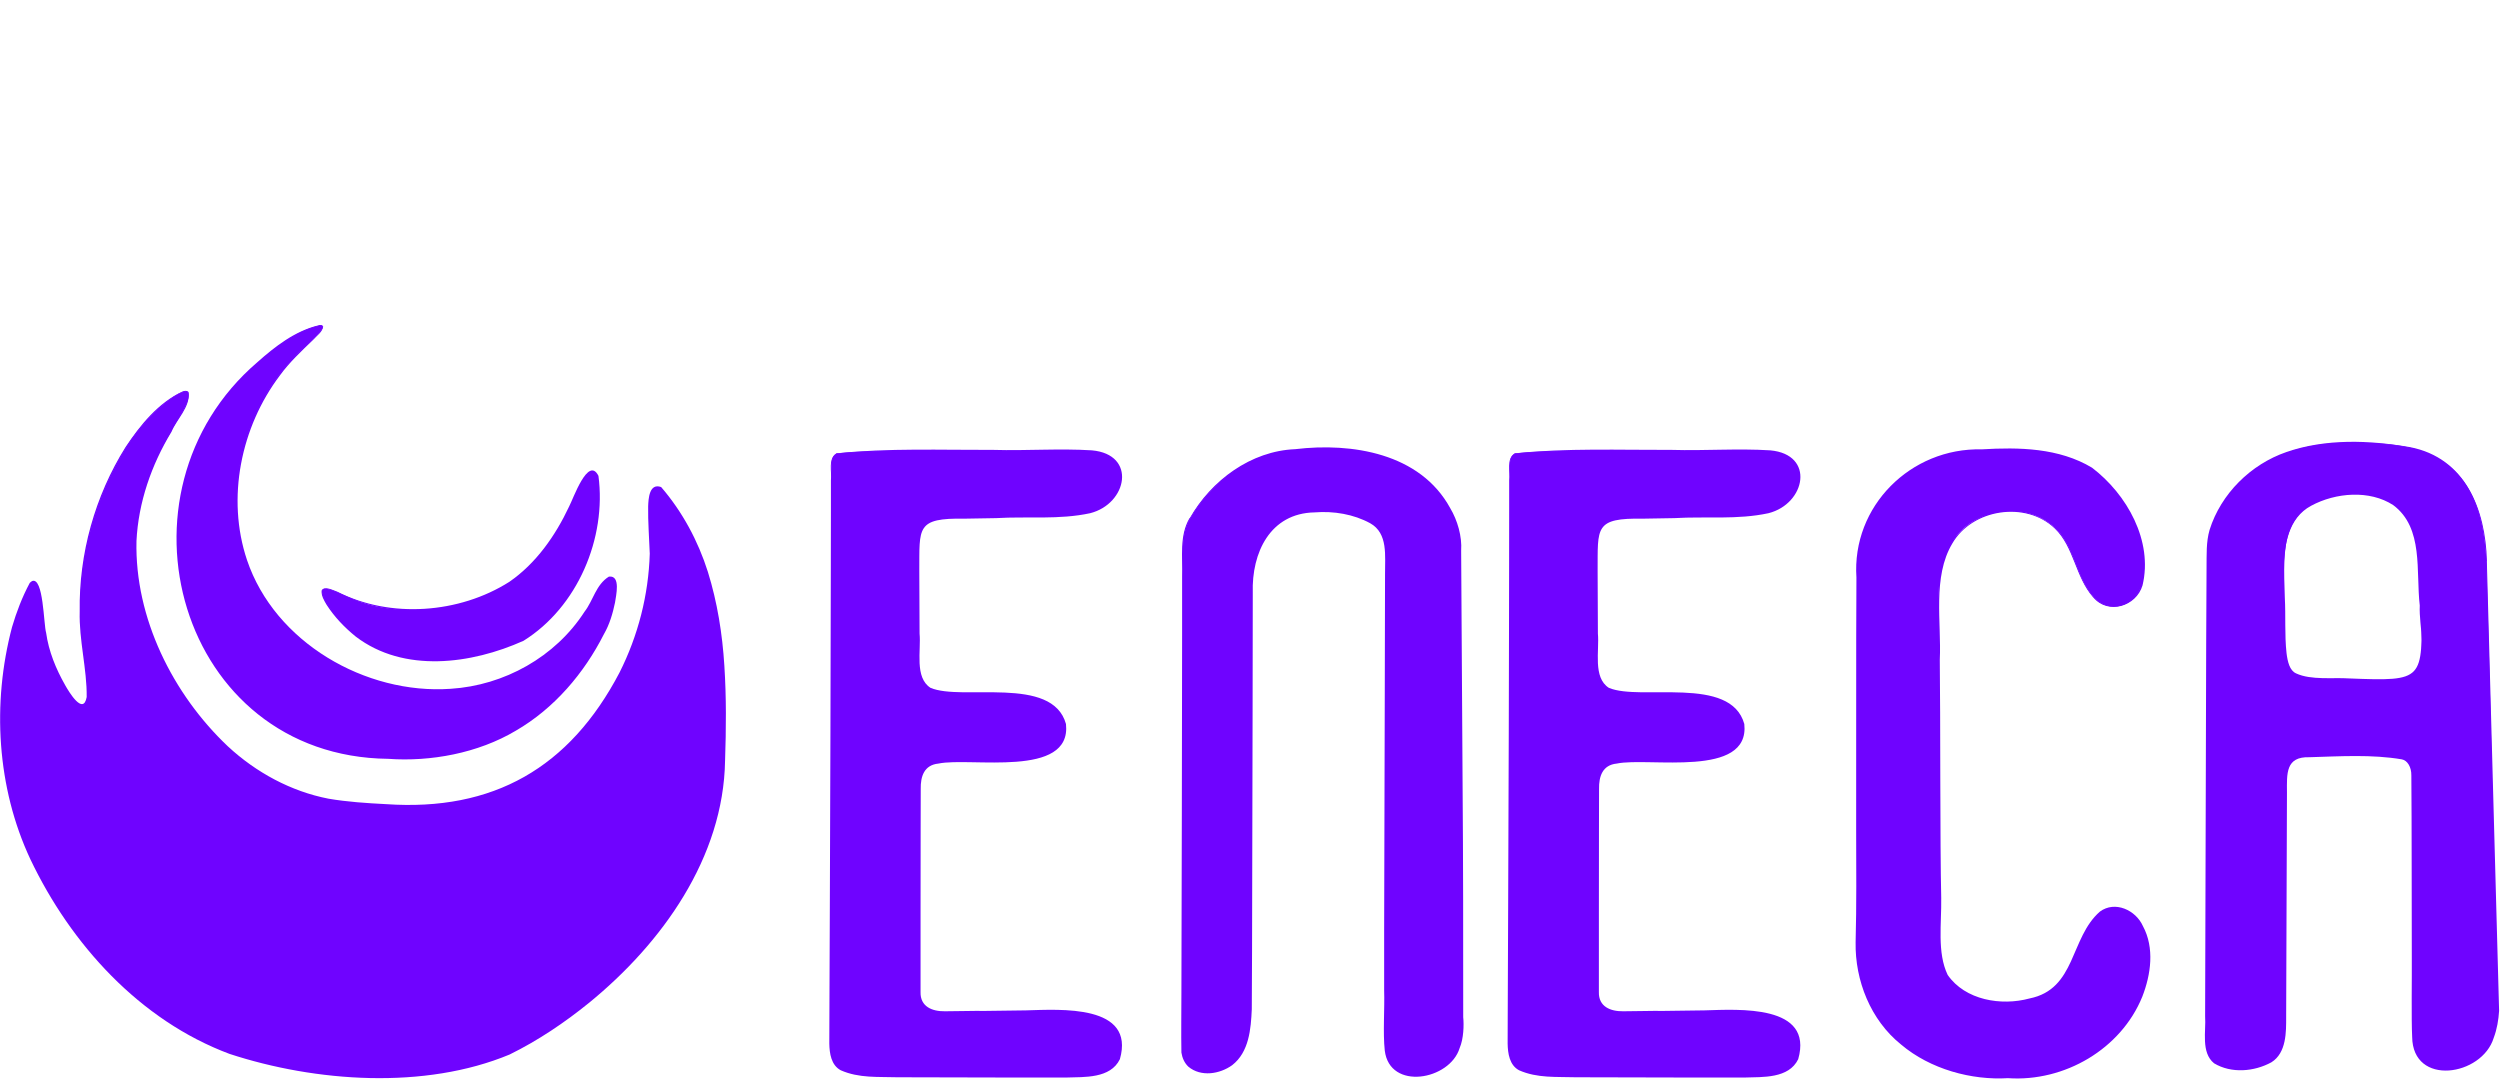 <?xml version="1.0" encoding="UTF-8"?>
<svg id="Capa_2" data-name="Capa 2" xmlns="http://www.w3.org/2000/svg" viewBox="0 0 279.18 120.44">
  <defs>
    <style>
      .cls-1 {
        fill: #6f03ff;
        stroke-width: 0px;
      }
    </style>
  </defs>
  <g>
    <g>
      <path class="cls-1" d="M36.04,36.48c.16.41-2.28,2.45-3.01,3.26-6.79,6.87-8.87,18.37-3.81,26.76,5.34,8.46,16.52,12.89,26.06,9.75,4.79-1.41,9.19-5.19,11.4-9.68,2.75-4.98,1.94,1.37.57,3.8-4.83,9.54-13.24,14.6-23.9,13.87-18.91.06-29.12-21.38-19.88-37.2,2.34-4.1,7.95-9.82,12.2-10.68.14-.03.31,0,.37.1v.03Z"/>
      <path class="cls-1" d="M36.09,36.47c-.09.62-.71,1.01-1.11,1.47-1.27,1.22-2.69,2.55-3.72,3.98-4.36,5.76-5.99,13.71-3.68,20.61,3.1,9.21,13.25,15.05,22.74,14.39,5.99-.38,11.71-3.56,14.97-8.63.95-1.22,1.25-3,2.71-3.9,1.36-.17.78,2.16.68,2.9-.25,1.21-.61,2.44-1.24,3.53-2.21,4.36-5.54,8.29-9.84,10.78-4.23,2.52-9.53,3.48-14.25,3.14-23.38-.25-31.63-29.71-14.6-44.3,1.97-1.75,4.17-3.46,6.78-4.1.15-.06.47-.11.56.13h0ZM36,36.5c-.03-.12-.27-.13-.44-.06-2.57.67-4.73,2.39-6.66,4.15-2.05,1.93-3.89,4.12-5.27,6.56-8.84,15.27,1.29,36.77,19.73,36.59,4.77.35,9.66-.51,13.81-2.91,4.97-2.93,9.35-8,10.79-13.69.12-.69.27-1.41.13-2.06-.01-.03-.03-.05,0-.03.03.04.12.04.12.03-1.03.87-1.47,2.43-2.33,3.58-3.4,5.21-9.34,8.47-15.52,8.82-7.38.48-14.82-2.82-19.53-8.49-6.49-7.6-5.6-19.51.32-27.16,1.04-1.43,2.46-2.76,3.75-3.97.36-.41.97-.84,1.09-1.36h0Z"/>
    </g>
    <g>
      <path class="cls-1" d="M35.97,65.95c.07-.21.34-.26.78-.15.67.16,1.69.71,2.83,1.16,4.2,1.71,9.38,1.38,13.77,0,5.22-1.62,8.77-6.23,10.9-11.11,1.2-2.68,2.58-4.96,2.37-.15-.2,6.06-3.35,12.35-8.37,15.38-6.03,2.74-14.32,3.91-19.57-1.07-.96-.95-2.75-2.88-2.73-4.02v-.05Z"/>
      <path class="cls-1" d="M35.92,65.94c.32-.57,1.31,0,1.76.14,5.93,3.02,13.62,2.43,19.19-1.1,2.99-2.06,5.15-5.15,6.68-8.41.45-.83,2.13-5.72,3.28-3.43.92,6.95-2.33,14.66-8.37,18.42-5.82,2.61-13.35,3.63-18.73-.47-1.26-1.02-2.39-2.2-3.27-3.57-.27-.47-.61-1.01-.54-1.59h0ZM36.02,65.97c-.03.48.29,1.04.57,1.48.91,1.3,2.04,2.48,3.33,3.4,5.41,3.64,12.52,2.25,18.12-.23,3.8-2.3,6.76-6.91,7.74-11.52.39-1.84.64-4.16.34-5.83-.76.85-1.39,2.35-1.97,3.59-1.63,3.33-3.88,6.46-7,8.55-5.79,3.5-13.48,3.78-19.52.77-.44-.15-1.31-.65-1.62-.21h0Z"/>
    </g>
    <g>
      <path class="cls-1" d="M21,43.81c-.2-.22-.76-.06-1.55.44-2.02,1.34-3.92,3.44-5.27,5.55-3.49,5.5-5.36,12.25-5.19,18.75-.06,3.01.85,6.41.79,9.32-.64,3.44-4.18-4.05-4.26-5.12-.93-2.18-.76-8.99-2.08-7.55-4.18,7.67-4.2,20.47-.62,28.86,3.85,9.29,10.96,17.54,19.87,22.1,8.81,4.34,25.66,5.49,34.55,1.07,11.1-5.87,22.45-17.71,23.23-30.9.35-10.69.45-23-6.93-31.49-1.33-.5-.23,6.83-.55,8.04-.5,9.82-6.08,19.77-14.69,24.64-6.37,3.42-14.3,2.98-21.18,2.13-11.51-2.02-19.54-13.1-21.7-24.18-1.12-6.01.52-12.17,3.68-17.29.63-1.33,2.25-3.26,1.93-4.33l-.03-.03Z"/>
      <path class="cls-1" d="M20.96,43.84c-.29-.21-.76.06-1.06.2-2.39,1.45-4.29,3.64-5.79,5.98-3.38,5.44-5.15,11.87-5.04,18.27-.08,3.21.83,6.36.8,9.6-.85,3.62-4.36-4.03-4.47-5.13-.8-2.14-.63-4.94-1.35-7.24-.06-.15-.15-.3-.23-.35-.06-.06-.17.02-.28.13,0,0,.02-.03.02-.03-1.63,3.1-2.49,6.55-2.89,10.02-1.34,10.51,2.01,21.18,8.67,29.36,4.32,5.41,9.91,10.12,16.48,12.47,9.48,3.07,21.44,3.89,30.76,0,3.1-1.54,6.03-3.52,8.72-5.73,7.96-6.56,14.62-15.85,14.75-26.47.1-3.51.11-7.01-.13-10.5-.23-3.48-.8-6.94-1.84-10.24-1.04-3.3-2.7-6.39-4.93-9.02,0,0,.2.14.2.14.04.03.13,0,.16-.02.06-.04.04-.05.03,0-.33,1.06-.16,2.27-.15,3.39.93,9.93-3.47,20.7-11.6,27.08-5.2,4.27-12.22,5.24-18.74,4.82-2.18-.14-4.34-.3-6.51-.69-4.34-.89-8.3-3.12-11.48-6.11-6.2-5.99-10.4-14.64-10.12-23.35.26-4.36,1.78-8.58,4.07-12.27.57-1.37,2.15-2.78,1.93-4.3h0ZM21.03,43.78s.03.04.04.05c.16,1.66-1.32,2.95-1.92,4.39-2.24,3.69-3.7,7.89-3.91,12.2-.2,8.58,4.05,17.1,10.21,22.93,3.14,2.91,7.05,5.03,11.23,5.84,2.1.36,4.28.5,6.42.61,11.98.83,20.51-4.06,26.08-14.69,2.08-4.13,3.24-8.66,3.38-13.28-.06-1.64-.21-3.63-.18-5.27.03-.86.12-2.65,1.45-2.17,2.38,2.76,4.13,6.03,5.22,9.47,1.06,3.41,1.62,6.95,1.84,10.48.23,3.54.2,7.07.08,10.59-.17,10.85-7.05,20.41-15.17,27.04-2.75,2.23-5.7,4.22-8.89,5.79-9.48,3.95-21.67,3.08-31.28-.07-10.01-3.74-17.72-12.24-22.24-21.74-3.75-8-4.29-17.41-2.05-25.91.5-1.7,1.14-3.37,1.98-4.94.08-.07.15-.15.26-.21,1.28-.51,1.29,4.85,1.57,5.77.29,2.08,1.09,4.03,2.13,5.86.42.75,2.02,3.42,2.4,1.32.04-3.11-.87-6.36-.78-9.57-.1-6.43,1.7-12.88,5.11-18.33,1.64-2.47,3.67-4.98,6.41-6.24.19-.05.43-.11.62.06h0Z"/>
    </g>
  </g>
  <g>
    <path class="cls-1" d="M93.4,50.67c-.6.31-.53,1.02-.56,1.68,0,8.57,0,54.48,0,64.12.04,1.14.17,2.32,1.23,2.85.88.46,2.63.66,5.3.69,4.5,0,12.09,0,17.41,0,2.99-.07,7.02.35,7.95-1.85,1.54-5.04-4.79-5.21-8.78-5.01-2.2.04-4.7.08-6.81.11-2.99-.16-6.85,1-6.75-2.78-.1-5.53-.02-16.26-.03-21.82-.02-2.34.26-3.89,3.31-3.95,3.37-.3,7.67.36,11-.8,2.45-.92,2.46-3.47.66-4.84-3.53-2.09-8.5-.86-12.3-1.46-2.56-.23-2.81-2.18-2.83-4.24,0-3.75-.11-9.29.07-12.86.16-2.43,1.23-2.96,4.52-3,2.05-.05,4.89-.05,7.52-.08,4.25-.26,7.9.64,10.19-2.34.91-1.6.69-3.63-1.21-4.27-1-.36-2.28-.41-3.46-.43-7.3.2-19.63-.42-26.38.24l-.05.02Z"/>
    <path class="cls-1" d="M93.43,50.72c-.86.52-.42,2.04-.52,2.91,0,0,0,3.14,0,3.14,0,0,.01,6.29.01,6.29,0,7.97.08,29.49.11,37.73,0,0,.06,12.58.06,12.58l.02,3.14c.03,1,.18,2.11,1.03,2.54,1.83.79,4.08.64,6.07.68,0,0,12.57-.03,12.57-.03l6.29-.02c1.79-.07,4.44.11,5.37-1.66,1.46-5.41-6.42-4.52-9.85-4.5-1.59.04-5.27.1-6.81.1-2.27.12-5.77.38-5.77-2.81,0,0-.05-9.1-.05-9.1-.01-3.05-.05-10.69-.05-13.63-.08-1.82.73-3.54,2.73-3.76,3.03-.73,13.98,1.27,13.43-3.3-.73-2.75-4.94-2.68-7.5-2.75-1.73,0-3.54.1-5.28-.13-1.24-.03-2.79-.72-3.19-2.04-.62-1.76-.32-3.59-.4-5.37-.02-2.32-.04-4.65,0-6.98.15-2.22-.48-5.85,2.46-6.42,2.11-.46,4.93-.14,7.05-.25,3.41-.16,7.01.28,10.36-.38,1.05-.24,2.12-1.02,2.69-1.75.68-1.12.75-2.8-.43-3.59-1.14-.71-2.7-.71-4.11-.75-2.92.05-5.84,0-8.76-.06-5.82-.07-11.8-.35-17.53.15h0ZM93.38,50.63c5.83-.61,11.73-.37,17.58-.39,3.66.11,7.32-.18,10.97.05,5.05.45,3.97,5.97-.19,7.02-3.46.75-6.99.34-10.5.55,0,0-3.49.06-3.49.06-5.47-.09-5.06.97-5.09,5.86,0,0,.03,6.97.03,6.97.18,1.91-.58,4.9,1.22,6.06,3.52,1.51,13.61-1.44,15.13,4.04.65,6.1-10.68,3.67-14.25,4.42-1.58.16-2,1.42-1.97,2.85,0,0-.01,4.53-.01,4.53,0,4.51-.02,13.63-.01,18.14-.04,1.62,1.29,2.16,2.72,2.14,1.47,0,3.05-.06,4.53-.04,0,0,4.53-.06,4.53-.06,3.83-.11,12.22-.69,10.48,5.45-1.06,2.18-3.95,1.98-5.98,2.05,0,0-6.29,0-6.29,0l-12.58-.03c-2.13-.07-4.29.12-6.32-.78-1.08-.57-1.26-1.9-1.28-2.98,0,0,.01-3.15.01-3.15l.05-12.58c.03-8.34.11-29.68.11-37.74,0,0,.01-6.29.01-6.29,0,0,0-3.14,0-3.14.12-.97-.35-2.38.59-3h0Z"/>
  </g>
  <g>
    <path class="cls-1" d="M132.91,57.87c-.83,1.45-.84,2.86-.82,4.52,0,2.1,0,5.17,0,8.82,0,11.66-.01,37.86.01,45.7-.21,3.71,5.15,3.49,6.57.44.74-1.41.89-3.39.91-5.09.02-15.08,0-30.22.01-45.32-.19-5.4,1.61-10.04,7.87-10.11,1.81-.07,3.7.28,5.29,1.03,2.55,1.15,2.34,3.44,2.33,5.73,0,11.01,0,26.82,0,38.91,0,5.02,0,9.38,0,12.29-.19,3.23.35,4.94,3.16,4.96,3.56-.16,5.02-2.88,4.67-6.16-.01-8.61.01-37.5,0-52.1.3-3.83-2.88-7.91-6.45-9.66-3.78-1.86-8.53-1.94-12.82-1.44-4.5.39-8.59,3.8-10.66,7.37l-.06.1Z"/>
    <path class="cls-1" d="M132.95,57.89c-1.14,1.96-.73,4.31-.8,6.48,0,0,0,6.64,0,6.64.03,12.02.05,34.39.15,46.47.34,2.39,3.51,2.35,5.04,1.11.84-.63,1.33-1.63,1.6-2.67.61-2.06.3-7.67.37-9.88,0,0-.05-26.57-.05-26.57,0,0-.03-13.29-.03-13.29-.19-4.78,2.16-9.57,7.52-9.7,2.71-.15,6.18.18,7.97,2.53.95,1.52.69,3.43.73,5.07,0,0,.03,13.29.03,13.29,0,0,.07,26.57.07,26.57v6.65c.07,1.81-.12,4.82.07,6.55.41,3.47,5.69,2.19,6.45-.48.37-.95.43-2.03.33-3.09,0-8.68-.01-17.37.06-26.05l.16-26.05c.11-1.56-.33-3.14-1.11-4.52-3.19-6-10.64-7.21-16.85-6.55-4.91.15-9.27,3.32-11.71,7.48h0ZM132.87,57.85c2.4-4.21,6.82-7.49,11.77-7.69,6.34-.76,13.95.45,17.3,6.57.83,1.39,1.34,3.19,1.23,4.76,0,0,.16,26.05.16,26.05.07,8.68.07,17.37.07,26.05.09.86.05,2.41-.4,3.45-1.09,3.59-7.81,4.79-8.36.28-.22-2,0-4.72-.07-6.73,0,0,0-6.63,0-6.63l.07-26.57.03-13.29c-.02-2.02.36-4.54-1.66-5.67-1.85-1.01-4.07-1.38-6.21-1.21-4.96.09-7.04,4.5-6.9,8.98,0,0-.02,13.28-.02,13.28l-.06,26.58-.03,6.65c-.1,2.2-.3,4.77-2.19,6.24-1.39,1-3.49,1.34-4.89.17-.45-.42-.69-1-.78-1.58-.04-2.27,0-4.44,0-6.67.02-8.82.08-31.33.08-39.85,0,0,0-6.64,0-6.64.07-2.18-.33-4.55.83-6.53h0Z"/>
  </g>
  <g>
    <path class="cls-1" d="M169.15,50.67c-.6.31-.53,1.02-.56,1.68,0,8.57,0,54.48,0,64.12.04,1.14.17,2.32,1.23,2.85.88.46,2.63.66,5.3.69,4.5,0,12.09,0,17.41,0,2.99-.07,7.02.35,7.95-1.85,1.54-5.04-4.79-5.21-8.78-5.01-2.2.04-4.7.08-6.81.11-2.99-.16-6.85,1-6.75-2.78-.1-5.53-.02-16.26-.03-21.82-.02-2.34.26-3.89,3.31-3.95,3.37-.3,7.67.36,11-.8,2.45-.92,2.46-3.47.66-4.84-3.53-2.09-8.5-.86-12.3-1.46-2.56-.23-2.81-2.18-2.83-4.24,0-3.75-.11-9.29.07-12.86.16-2.43,1.23-2.96,4.52-3,2.05-.05,4.89-.05,7.52-.08,4.25-.26,7.9.64,10.19-2.34.91-1.6.69-3.63-1.21-4.27-1-.36-2.28-.41-3.46-.43-7.3.2-19.63-.42-26.38.24l-.05.02Z"/>
    <path class="cls-1" d="M169.17,50.72c-.86.52-.42,2.04-.52,2.91,0,0,0,3.14,0,3.14,0,0,.01,6.29.01,6.29,0,7.97.08,29.49.11,37.73,0,0,.06,12.58.06,12.58l.02,3.14c.03,1,.18,2.11,1.03,2.54,1.83.79,4.08.64,6.07.68,0,0,12.57-.03,12.57-.03,0,0,6.29-.02,6.29-.02,1.79-.07,4.44.11,5.37-1.66,1.46-5.41-6.42-4.52-9.85-4.5-1.59.04-5.27.1-6.81.1-2.27.12-5.77.38-5.77-2.81,0,0-.05-9.1-.05-9.1-.01-3.05-.05-10.69-.05-13.63-.08-1.82.73-3.54,2.73-3.76,3.03-.73,13.98,1.27,13.43-3.3-.73-2.75-4.94-2.68-7.5-2.75-1.73,0-3.54.1-5.28-.13-1.24-.03-2.79-.72-3.19-2.04-.62-1.76-.32-3.59-.4-5.37-.02-2.32-.04-4.65,0-6.98.15-2.22-.48-5.85,2.46-6.42,2.11-.46,4.93-.14,7.05-.25,3.41-.16,7.01.28,10.36-.38,1.05-.24,2.12-1.02,2.69-1.75.68-1.12.75-2.8-.43-3.59-1.14-.71-2.7-.71-4.11-.75-2.92.05-5.84,0-8.76-.06-5.82-.07-11.8-.35-17.53.15h0ZM169.13,50.63c5.83-.61,11.73-.37,17.58-.39,3.66.11,7.32-.18,10.97.05,5.05.45,3.97,5.97-.19,7.02-3.46.75-6.99.34-10.5.55,0,0-3.49.06-3.49.06-5.47-.09-5.06.97-5.09,5.86,0,0,.03,6.97.03,6.97.18,1.91-.58,4.9,1.22,6.06,3.52,1.51,13.61-1.44,15.13,4.04.65,6.1-10.68,3.67-14.25,4.42-1.58.16-2,1.42-1.97,2.85,0,0-.01,4.53-.01,4.53,0,4.51-.02,13.63-.01,18.14-.04,1.62,1.29,2.16,2.72,2.14,1.47,0,3.05-.06,4.53-.04,0,0,4.53-.06,4.53-.06,3.83-.11,12.22-.69,10.48,5.45-1.06,2.18-3.95,1.98-5.98,2.05,0,0-6.29,0-6.29,0,0,0-12.58-.03-12.58-.03-2.13-.07-4.29.12-6.32-.78-1.08-.57-1.26-1.9-1.28-2.98,0,0,.01-3.15.01-3.15l.05-12.58c.03-8.34.11-29.68.11-37.74,0,0,.01-6.29.01-6.29,0,0,0-3.14,0-3.14.12-.97-.35-2.38.59-3h0Z"/>
  </g>
  <g>
    <path class="cls-1" d="M233.78,66.67c-2.11-2.35-2.16-6.37-4.96-8.25-3.15-2.38-8.34-1.46-10.53,1.7-2,2.75-1.83,5.94-1.8,9.1,0,5.94,0,20.69,0,30.11.23,3.54-.64,6.63.78,9.7,2,3.01,6.66,3.78,10.01,2.59,4.71-1.33,4.35-6.38,6.99-9.2,1.18-1.15,2.9-1.05,4.03.16,3,3.36,1.01,9.98-2.34,12.89-3.05,3.4-7.25,4.71-11.73,4.53-5.84.33-11.88-2.24-14.77-7.43-2.78-4.94-1.35-9.41-1.69-15.21,0-11,0-27.81,0-33.87-.17-6.07,4.77-11.9,10.85-12.74,4.68-.54,10.68-.92,14.88,1.63,3.77,2.69,6.8,8.11,5.72,12.82-.77,2.56-3.65,3.38-5.35,1.57l-.1-.1Z"/>
    <path class="cls-1" d="M233.74,66.7c-2-2.27-2.12-5.6-4.28-7.68-3.23-3.11-9.21-2.19-11.44,1.67-2.24,3.74-1.2,8.83-1.4,12.99.08,6.22.02,20.56.16,26.59.05,2.84-.48,6.11.72,8.6,1.95,2.82,5.98,3.49,9.14,2.63,5.22-1.05,4.49-6.75,7.86-9.7,1.69-1.25,4.01-.16,4.8,1.61,1.32,2.44.9,5.42-.07,7.9-2.37,5.83-8.68,9.53-15,9.09-4.05.25-8.67-.99-11.94-3.76-3.39-2.72-5.15-7.14-5.07-11.42.11-4.23.07-8.31.06-12.52.02-7.74-.02-20.48.03-28.2-.53-7.98,6.07-14.51,13.99-14.32,4.16-.25,8.63-.17,12.32,2.05,3.9,2.97,6.83,8.17,5.64,13.14-.7,2.37-3.87,3.32-5.51,1.33h0ZM233.82,66.63c1.6,1.92,4.63.97,5.28-1.31,1.13-4.87-1.84-10.02-5.68-12.79-3.63-2.08-8-2.08-12.07-1.75-6.24-.03-11.99,4.42-12.97,10.67-.28,1.68-.06,4.42-.11,6.18,0,0,.01,12.53.01,12.53.09,4.4-.12,14.54.04,18.8.08,4.1-.74,8.36.96,12.2,3.36,7.99,13.62,10.02,21.22,7.57,5.6-2.03,10.89-8.96,8.19-14.96-.63-1.44-2.43-2.41-3.83-1.4-2.62,2.25-2.53,6.64-5.59,8.65-3.74,2.32-9.55,1.95-12.23-1.83-1.34-2.8-.72-5.95-.77-8.89-.06-2.95,0-5.91,0-8.86.11-6.16-.07-20.64.22-26.6.35-6.64,7.92-10.38,13.05-5.89,2.2,2.14,2.31,5.47,4.27,7.71h0Z"/>
  </g>
  <g>
    <g>
      <path class="cls-1" d="M277.66,62.65c-.45-9.33-4.55-13.37-14.08-13.14-7.17-.45-13.51,2.15-16.34,8.7l-.05.11c-.49,1.24-.6,2.24-.61,3.52,0,8.75,0,44.9,0,54.12,0,1,.14,2.02.99,2.58,1.55.94,4.65.73,6.13-.39.95-.8,1.14-2.06,1.22-3.27.09-6.77,0-18.82.03-26.11-.08-3.38.16-4.51,2.72-4.68,3.29-.11,7.44-.37,10.63.21,1.06.28,1.41,1.11,1.47,2.18.1,1.88.03,5.32.05,9.33,0,6.71-.01,14.88,0,19.12.04,1.19.12,2.49.95,3.33,1.65,1.55,5.44.87,6.9-1.68.59-1.01.88-2.31,1-3.7-.11-16.73-.52-33.51-1.02-50.24ZM269.58,75.36c-2.05,1.38-4.85.71-7.25.88-2.11-.06-5.81.33-6.84-1.15l-.07-.1c-.99-1.48-.55-5.55-.69-8.05.04-3.59-.6-8,2.5-10.41,3.28-2.31,9.09-2.6,11.58.61,2.09,3.01,1.48,6.99,1.67,10.47-.09,2.37.58,6.54-.9,7.75Z"/>
      <g>
        <path class="cls-1" d="M277.61,62.65c-.32-9.12-4.85-13.42-14.03-13.05-2.77-.14-5.59.1-8.19,1.07-3.91,1.38-7.12,4.62-8.34,8.58-.37,1.32-.29,2.72-.29,4.11,0,0,.04,8.35.04,8.35.01,6.16.11,36.28.12,41.77.06,1.05-.16,3.06.24,4.02.83,1.71,3.7,1.39,5.24.92,2.18-.61,2.2-2.87,2.16-4.88,0-5.26-.03-19.6-.04-25.05-.2-4.71,1.19-4.89,5.45-4.94,2.79-.09,5.61-.2,8.44.28,1.21.19,1.92,1.6,1.87,2.7.01,1.86.04,6.85.05,8.78,0,0,0,11.67,0,11.67,0,0,0,5.83,0,5.83.1,1.68-.36,3.97.9,5.19,1.32,1.05,3.55.65,4.87-.33,1.5-1.01,2.01-2.96,2.17-4.82,0,.18-.67-50.25-.66-50.21h0ZM277.71,62.65l1.37,50.24c-.07,1.01-.23,2.02-.6,3-1.31,4.3-9.06,5.48-9.11-.11-.1-1.94-.02-6.77-.04-8.78-.02-5.4,0-15.1-.05-20.4.02-.93-.44-1.69-1.06-1.8-3.32-.57-6.91-.34-10.31-.24-2.69-.09-2.53,1.84-2.52,3.94-.02,5.51-.08,19.74-.09,25.08,0,1.62.05,3.99-1.65,5.05-1.92,1.05-4.48,1.27-6.4.11-1.49-1.21-.88-3.61-1-5.25.01-5.32.1-35.77.12-41.78,0,0,.04-8.35.04-8.35.02-1.38-.06-2.81.34-4.19,1.27-4.04,4.6-7.32,8.58-8.69,4.41-1.52,9.26-1.33,13.79-.55,6.21,1.2,8.46,6.99,8.6,12.72h0Z"/>
        <path class="cls-1" d="M269.61,75.4c-1.05.71-2.35.88-3.57.9-2.3-.05-4.54.06-6.83.07-4.89.15-4.69-2.57-4.74-6.52,0-1.81-.08-4.41-.1-6.24-.09-2.8.52-6.35,3.31-7.87,3.46-1.95,8.6-2.32,11.44.96,2.33,3.13,1.58,7.31,1.64,10.89-.13,1.97.09,4.03-.25,6.01-.13.65-.35,1.34-.89,1.8h0ZM269.55,75.32c1.65-2.13.55-5.3.67-7.7-.45-3.8.46-8.66-2.96-11.21-2.63-1.72-6.44-1.41-9.17.07-2.55,1.36-3.04,4.4-3.05,7.14,0,1.84.03,4.43,0,6.24-.02,1.04-.02,2.07.07,3.09.11.99.29,2.08,1.16,2.53.86.46,1.93.55,2.95.61,2.27.06,4.55.05,6.82.12,1.22-.02,2.5-.19,3.52-.88h0Z"/>
      </g>
    </g>
    <path class="cls-1" d="M270.43,67.61c.03-6.71.05-13.55-8.84-12.46-6.92,1.15-6.63,5.79-6.44,11.58.11,2.04-.03,4.17.19,6.19.12.98.35,1.96,1.07,2.28,1.67.78,4.18.44,5.88.56,8.53.34,8.17.19,8.14-8.15h0ZM270.53,67.61c-.02,2,.3,4,.06,6.01-.1.67-.28,1.39-.85,1.94-1.08.8-2.45,1.03-3.7,1.09-2.38,0-4.49.11-6.85.09-1.06-.05-2.17-.07-3.27-.63-2.07-1.25-1.54-4.21-1.63-6.25.04-1.81.02-4.41.02-6.24,0-2.56.45-5.64,2.72-7.33,3.07-2.02,7.46-2.55,10.62-.45,3.62,2.71,2.6,7.84,2.88,11.78h0Z"/>
  </g>
</svg>